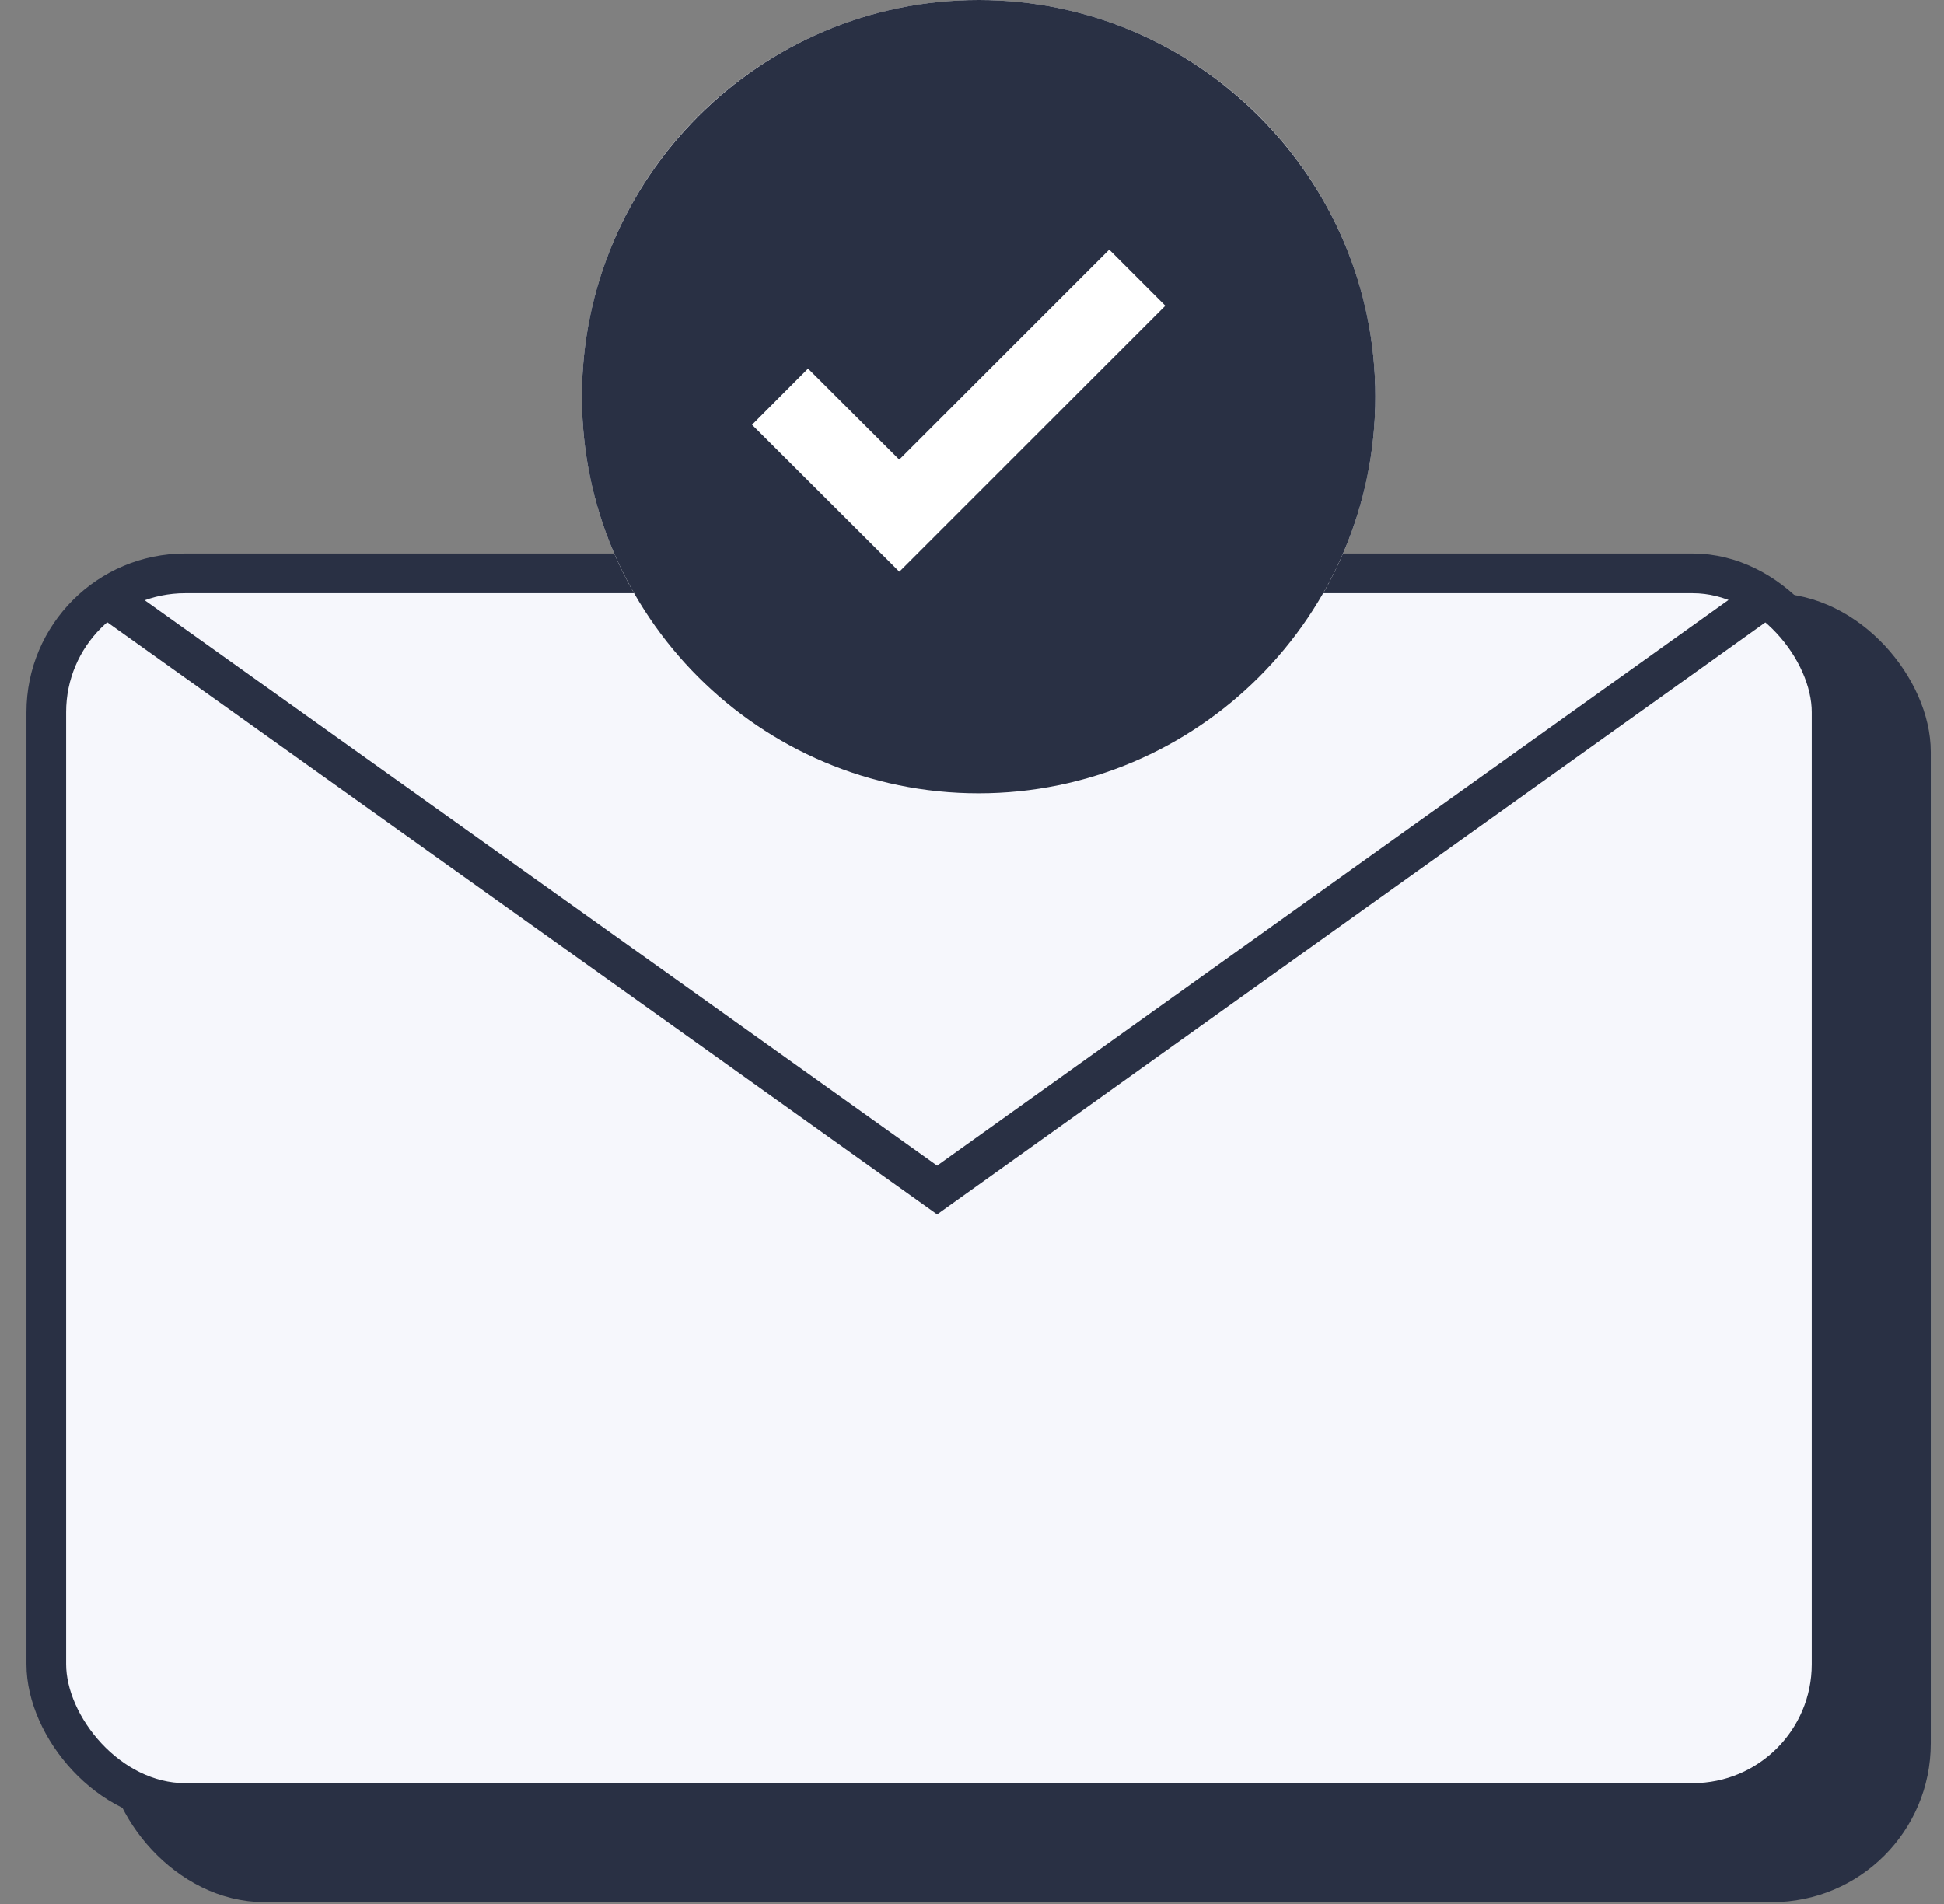 <svg width="49" height="48" viewBox="0 0 49 48" fill="none" xmlns="http://www.w3.org/2000/svg">
<rect x="0" y="0" width="49" height="48" fill="#808080" stroke="none"/>
<rect x="3.167" y="15.454" width="45" height="32" rx="3.5" fill="#293044"/>
<rect x="3.167" y="15.454" width="45" height="32" rx="3.5" stroke="#293044"/>
<rect x="1.167" y="14.454" width="45" height="31" rx="3.5" fill="#F6F7FC"/>
<rect x="1.167" y="14.454" width="45" height="31" rx="3.5" stroke="#293044"/>
<path d="M2.667 15.046L23.621 30L44.667 14.954" stroke="#293044"/>
<circle cx="24.667" cy="10" r="10" fill="white"/>
<path d="M24.667 0C19.153 0 14.667 4.486 14.667 10C14.667 15.514 19.153 20 24.667 20C30.181 20 34.667 15.514 34.667 10C34.667 4.486 30.181 0 24.667 0ZM22.668 14.413L18.955 10.708L20.367 9.292L22.666 11.587L27.96 6.293L29.374 7.707L22.668 14.413Z" fill="#293044"/>
</svg>
